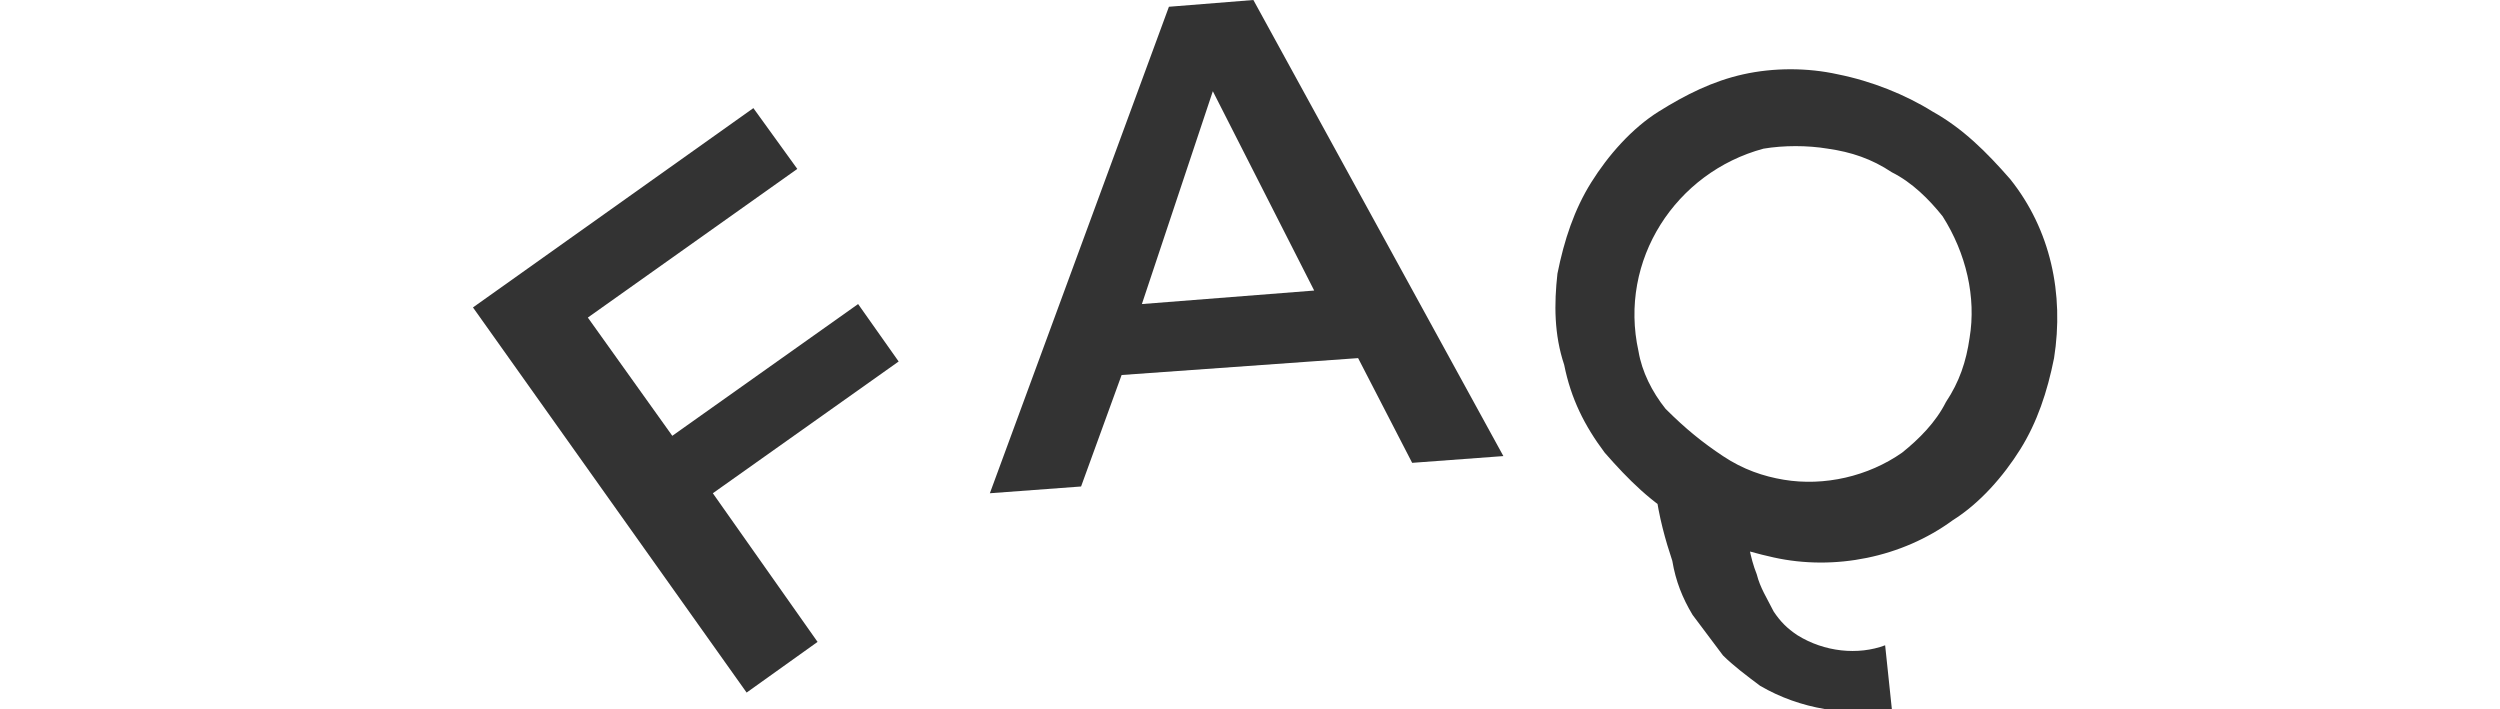 <svg version="1.1" id="レイヤー_1" xmlns="http://www.w3.org/2000/svg" xmlns:xlink="http://www.w3.org/1999/xlink" x="0" y="0" viewBox="0 0 74 21" xml:space="preserve"><style>.st0{fill:#333}</style><path class="st0" d="M0 9.1l8.1 11.4 2.1-1.5-3.1-4.4 5.5-3.9L11.4 9l-5.5 3.9-2.5-3.5L9.6 5 8.3 3.2 0 9.1zm21.9-6.4l3 5.9-5.1.4 2.1-6.3zM23.1 0l-2.5.2-5.3 14.4 2.7-.2 1.2-3.3 7-.5 1.6 3.1 2.7-.2L23.1 0z" transform="translate(14)"/><g transform="translate(14)"><defs><path id="SVGID_1_" d="M0 0h47v21H0z"/></defs><clipPath id="SVGID_00000011016497520075049690000013643360656195461016_"><use xlink:href="#SVGID_1_" overflow="visible"/></clipPath><g clip-path="url(#SVGID_00000011016497520075049690000013643360656195461016_)"><path class="st0" d="M35.8 15.4c-.9-.5-1.6-1.2-2.3-2-.6-.8-1-1.6-1.2-2.6-.3-.9-.3-1.8-.2-2.7.2-1 .5-1.9 1-2.7.5-.8 1.2-1.6 2-2.1s1.6-.9 2.5-1.1c.9-.2 1.9-.2 2.8 0 1 .2 2 .6 2.8 1.1.9.5 1.6 1.2 2.3 2 1.2 1.5 1.6 3.4 1.3 5.3-.2 1-.5 1.9-1 2.7-.5.8-1.2 1.6-2 2.1-1.5 1.1-3.5 1.5-5.3 1.1-.9-.2-1.9-.5-2.7-1.1m1.2-1.9c.6.4 1.2.6 1.8.7 1.2.2 2.5-.1 3.5-.8.5-.4 1-.9 1.3-1.5.4-.6.6-1.2.7-1.9.2-1.2-.1-2.5-.8-3.6-.4-.5-.9-1-1.5-1.3-.6-.4-1.2-.6-1.9-.7-.6-.1-1.3-.1-1.9 0-2.6.7-4.3 3.3-3.7 6 .1.6.4 1.2.8 1.7.6.6 1.1 1 1.7 1.4m1.1 6.8c-.4-.3-.8-.6-1.1-.9l-.9-1.2c-.3-.5-.5-1-.6-1.6-.2-.6-.4-1.3-.5-2.1l2.7.9c0 .5.1 1.1.3 1.6.1.4.3.7.5 1.1.2.3.4.5.7.7.8.5 1.8.6 2.6.3L42 21c-1.3.2-2.7 0-3.9-.7"/></g></g></svg>